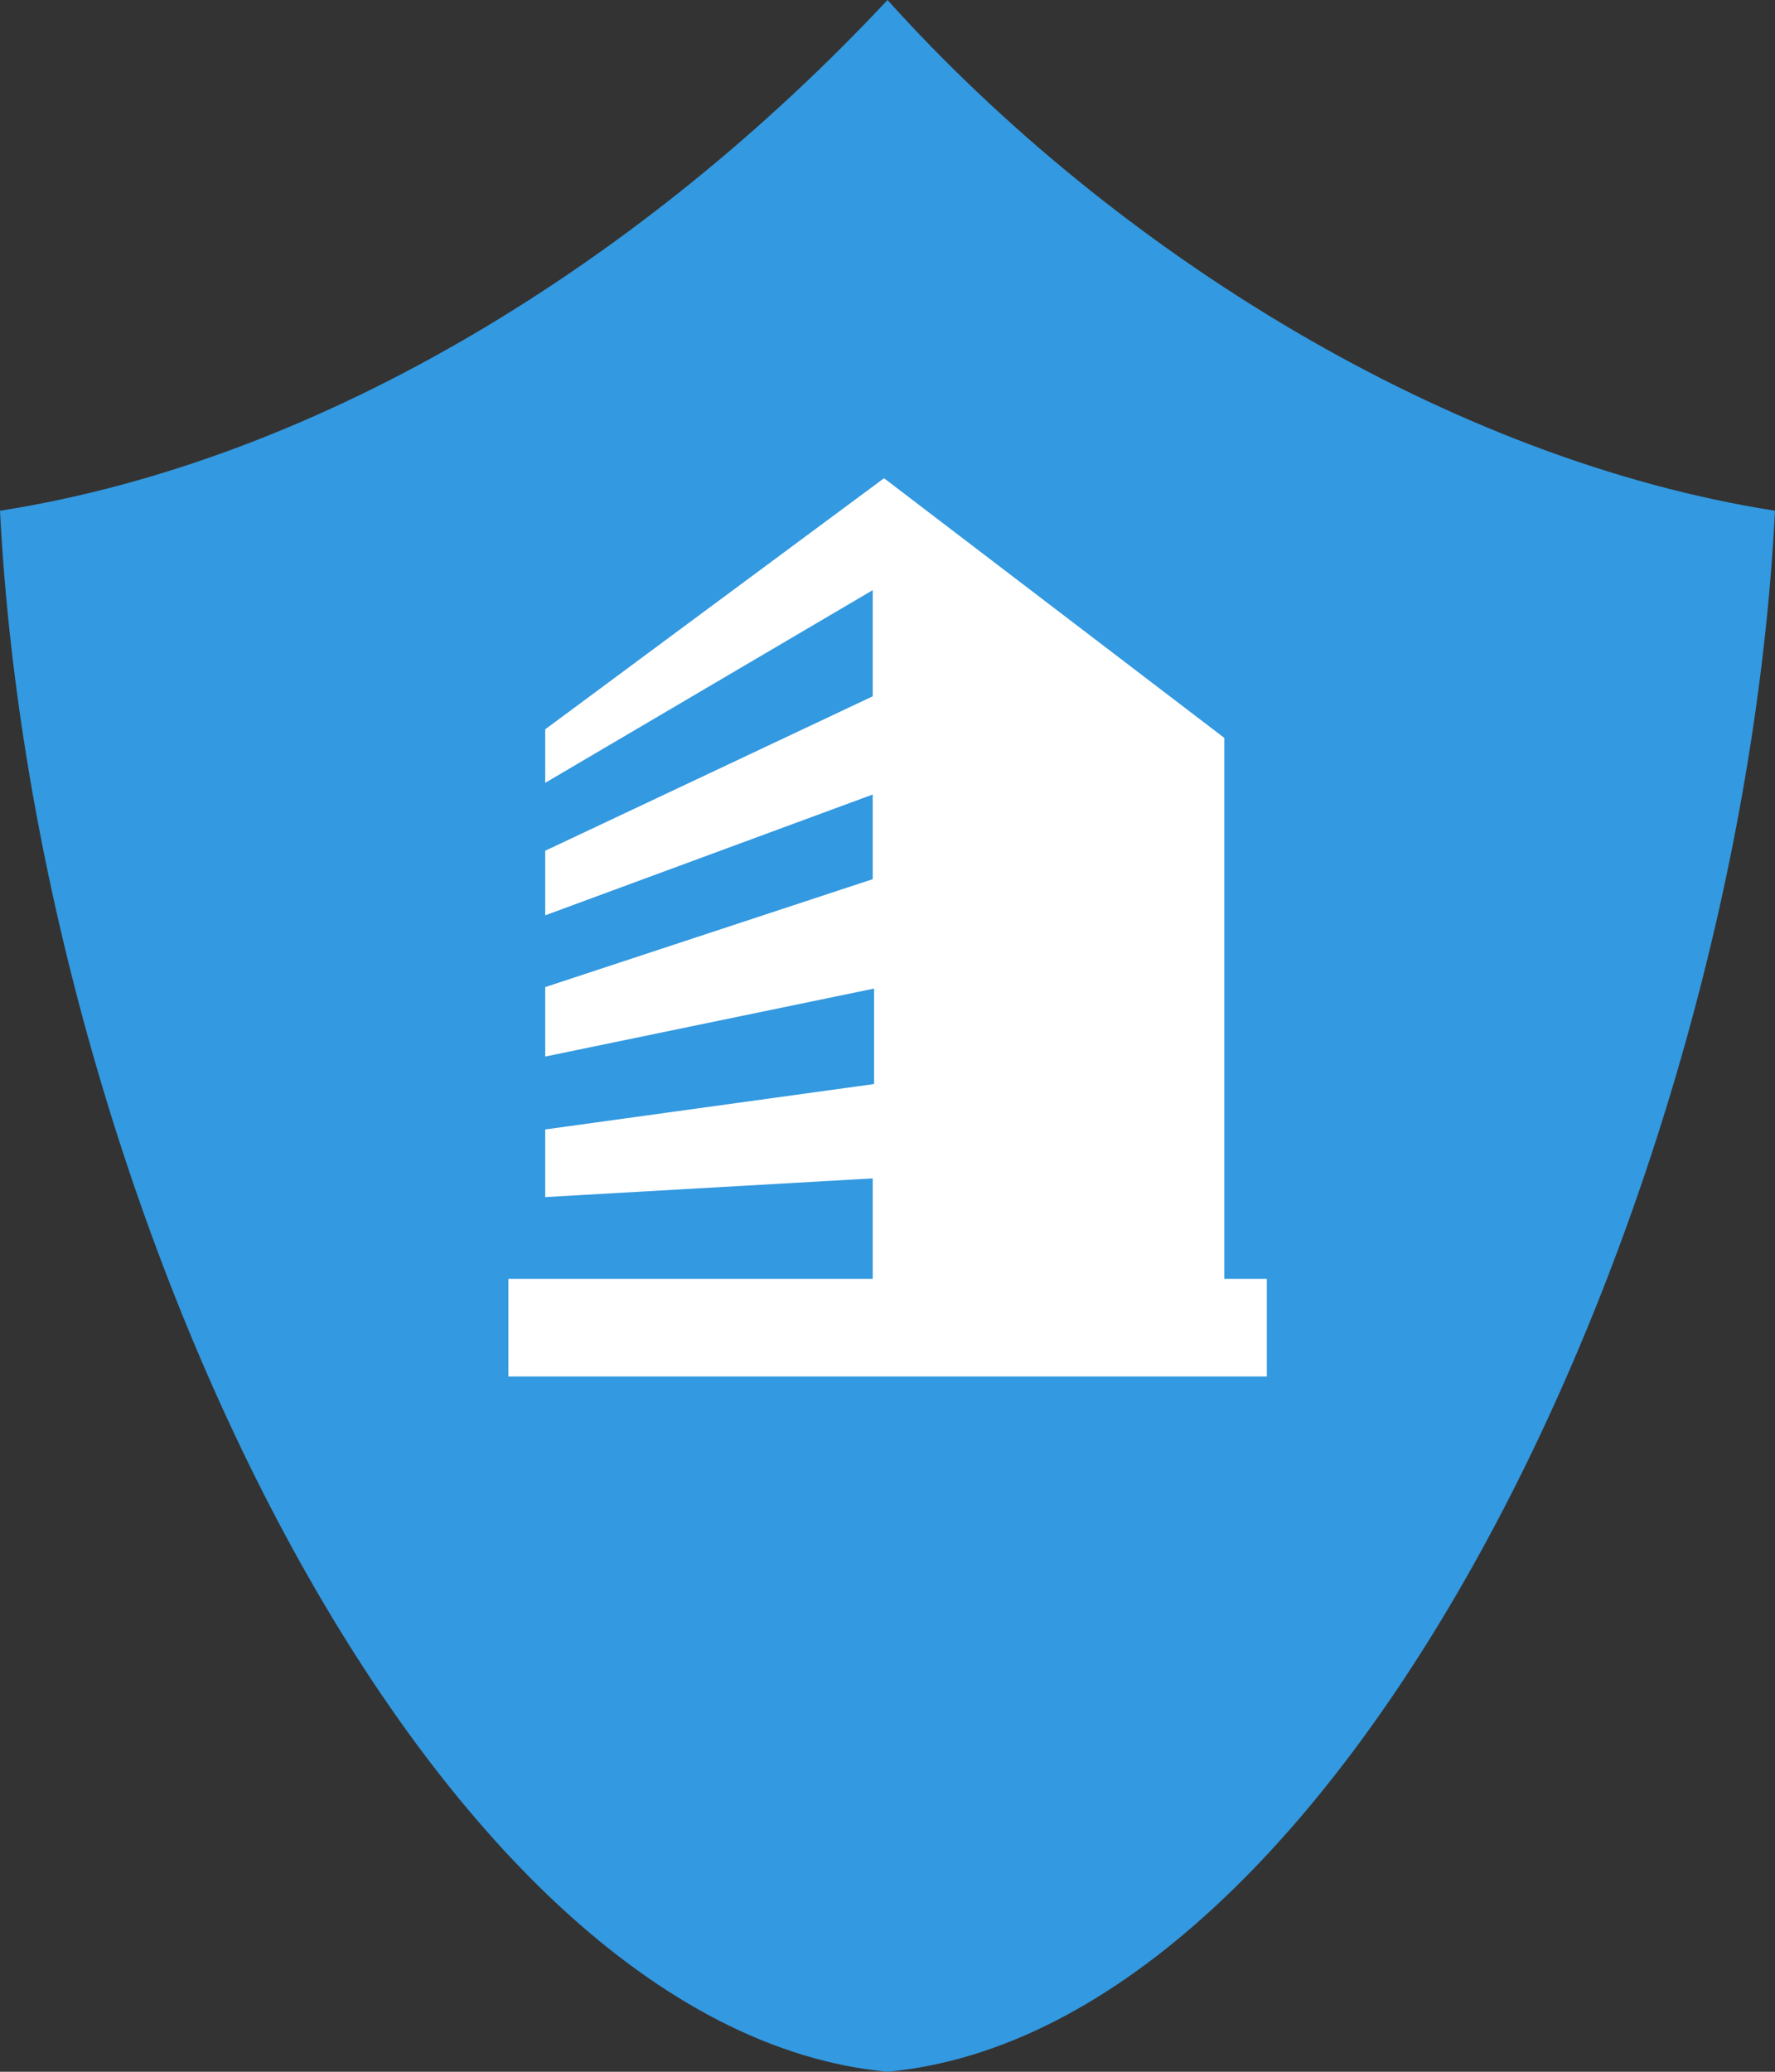 <svg xmlns="http://www.w3.org/2000/svg" viewBox="0 0 36 42"><rect x="0" y="0" width="36" height="42" fill="#333333" stroke="none"/><defs><style>      .a {        fill: #3399e0;      }      .b {        fill: #fff;      }    </style></defs><title>logo</title><path class="a" d="M18,42C8.728,41.133.717,24.436,0,10.354,6.578,9.325,13.083,5.256,18,0,22.629,5.14,29.422,9.325,36,10.354,35.283,24.436,27.272,41.133,18,42"></path><path class="b" d="M11.058,24.268V22.897l6.67-.921V20.041L11.058,21.419V20.011L17.7,17.823v-1.716l-6.642,2.449V17.247L17.7,14.116V11.964l-6.642,3.906V14.785L17.93,9.695l6.901,5.264V25.925h.863v1.978H10.311V25.925H17.7V23.889Z"></path></svg>
